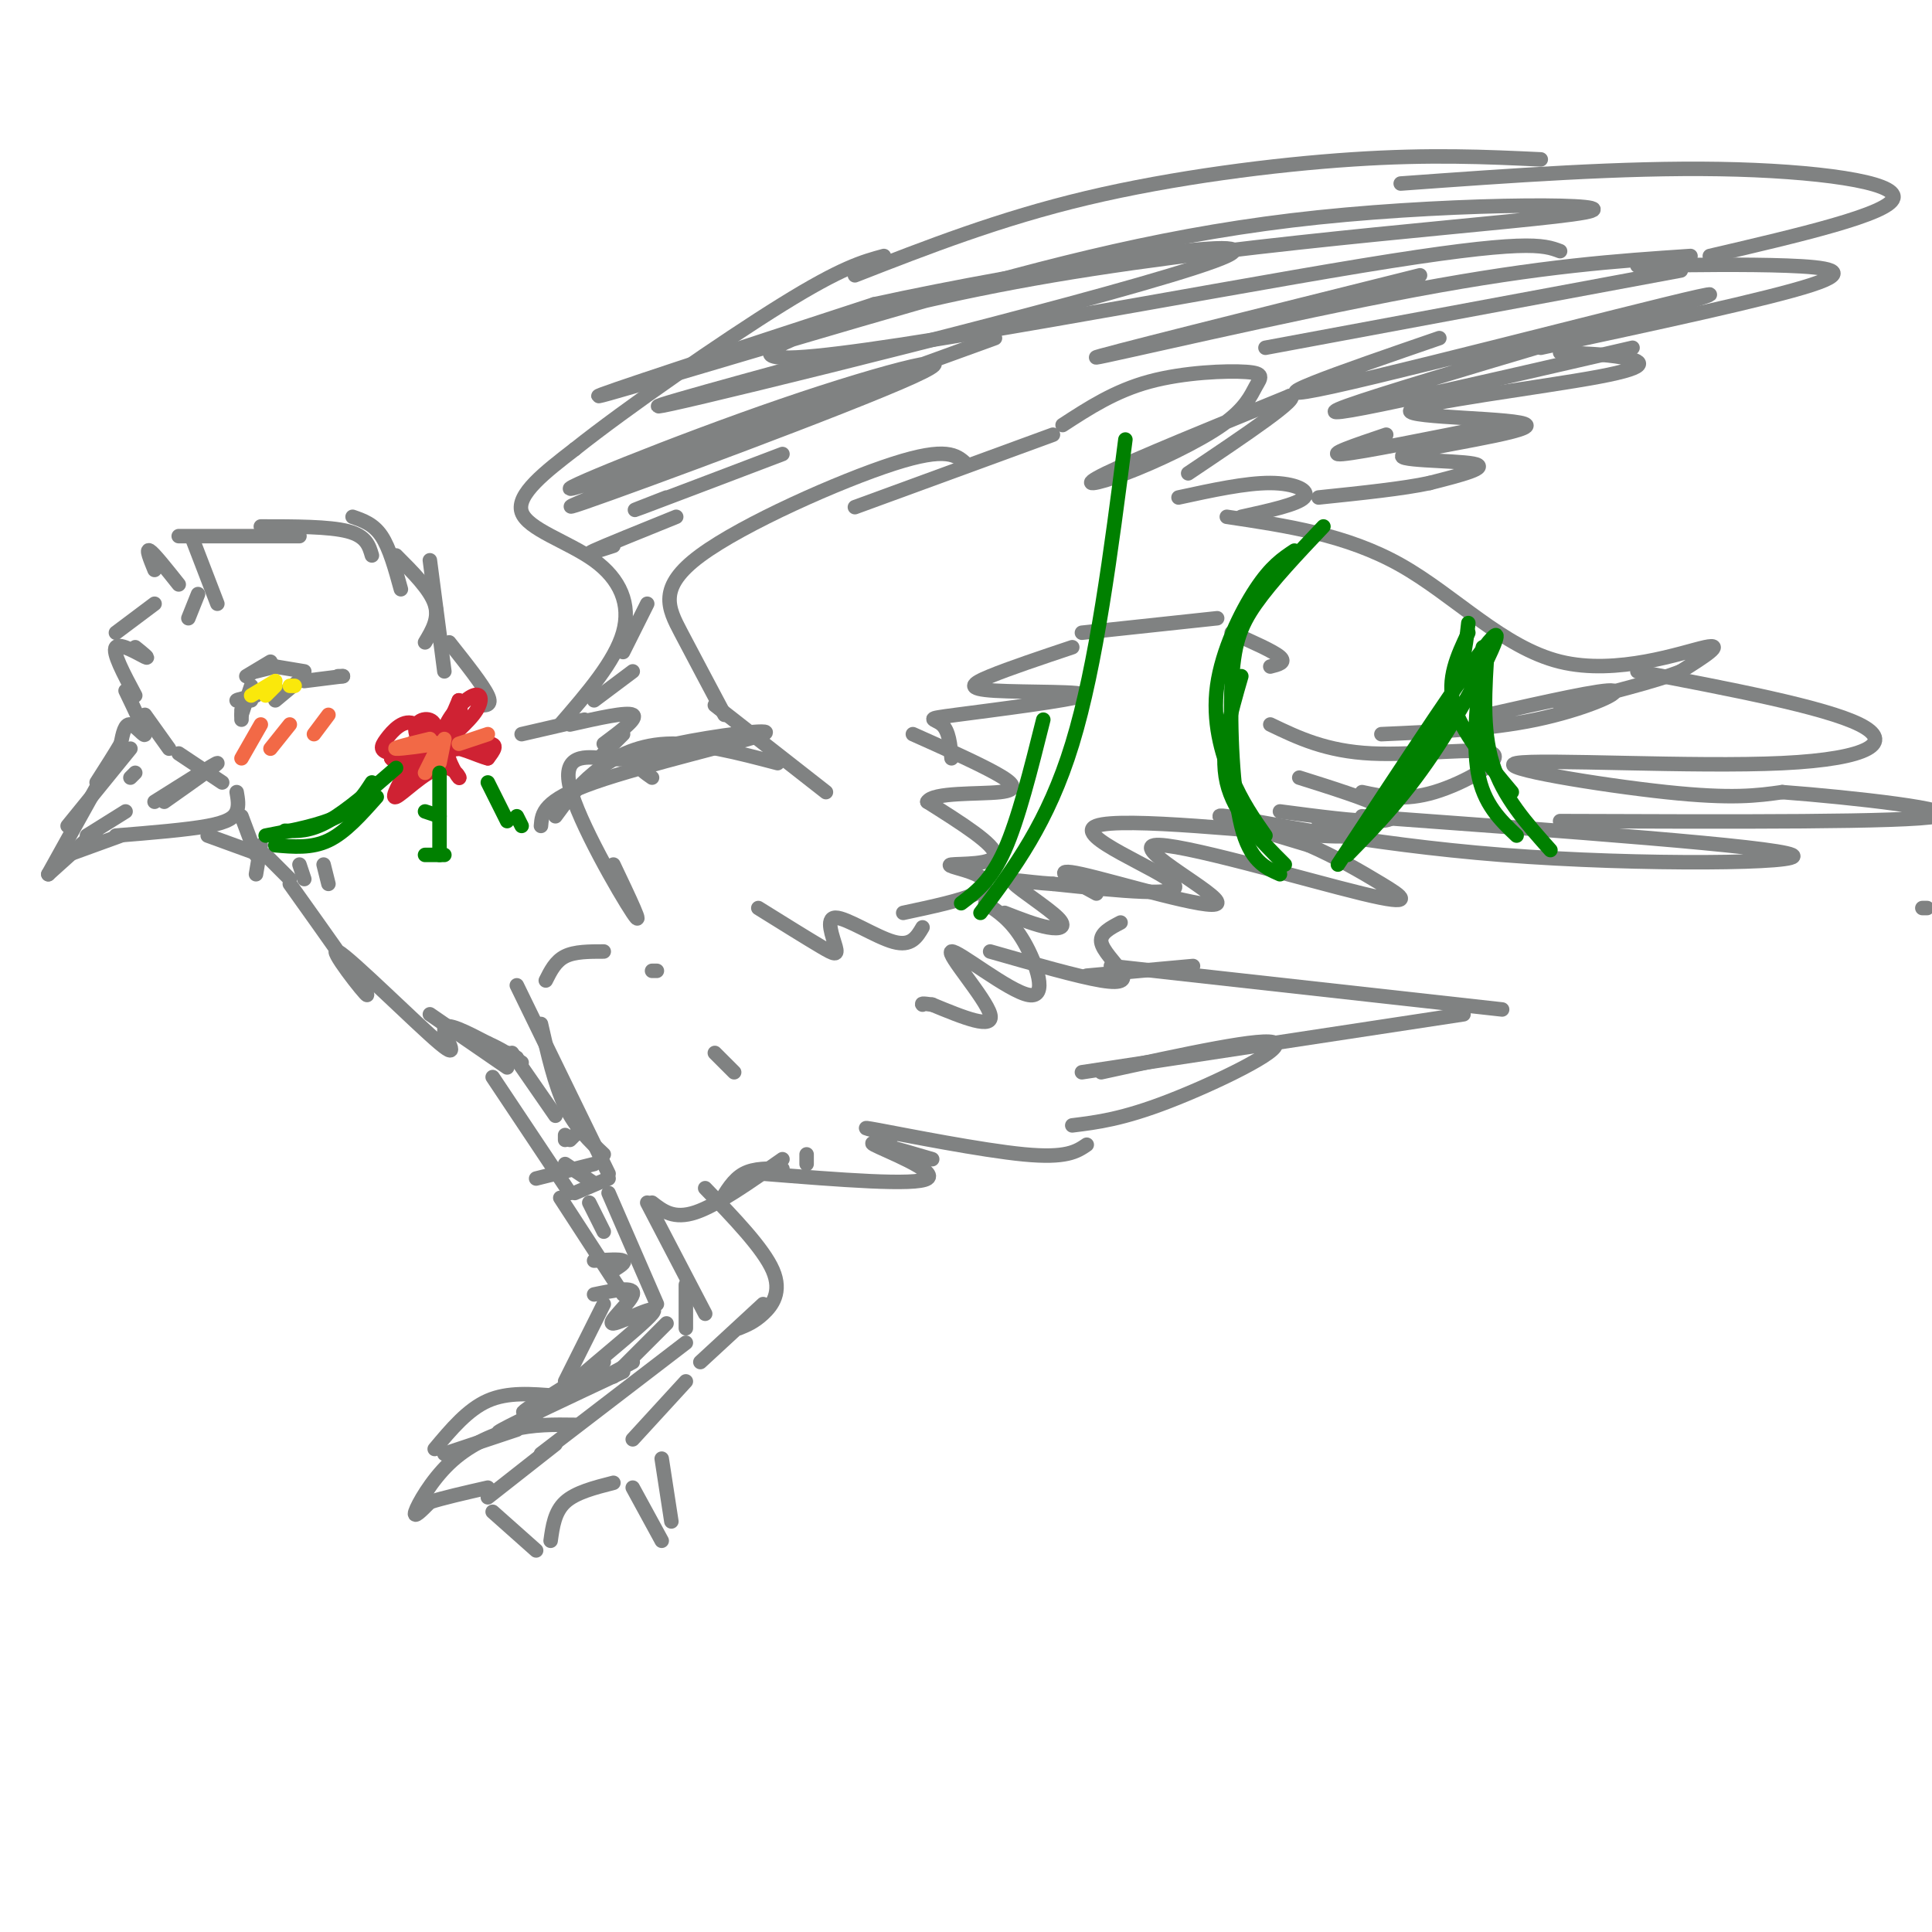 <svg viewBox='0 0 400 400' version='1.1' xmlns='http://www.w3.org/2000/svg' xmlns:xlink='http://www.w3.org/1999/xlink'><g fill='none' stroke='rgb(128,130,130)' stroke-width='3' stroke-linecap='round' stroke-linejoin='round'><path d='M99,146c1.500,0.083 3.000,0.167 2,-2c-1.000,-2.167 -4.500,-6.583 -8,-11'/><path d='M92,139c0.000,0.000 -3.000,-23.000 -3,-23'/><path d='M88,133c1.500,-2.500 3.000,-5.000 2,-8c-1.000,-3.000 -4.500,-6.500 -8,-10'/><path d='M83,122c-1.167,-4.250 -2.333,-8.500 -4,-11c-1.667,-2.500 -3.833,-3.250 -6,-4'/><path d='M77,115c-0.583,-2.000 -1.167,-4.000 -5,-5c-3.833,-1.000 -10.917,-1.000 -18,-1'/><path d='M62,111c0.000,0.000 -25.000,0.000 -25,0'/><path d='M40,112c0.000,0.000 5.000,13.000 5,13'/><path d='M37,121c-2.583,-3.250 -5.167,-6.500 -6,-7c-0.833,-0.500 0.083,1.750 1,4'/><path d='M41,123c0.000,0.000 -2.000,5.000 -2,5'/><path d='M32,125c0.000,0.000 -8.000,6.000 -8,6'/><path d='M28,134c1.600,1.289 3.200,2.578 2,2c-1.200,-0.578 -5.200,-3.022 -6,-2c-0.800,1.022 1.600,5.511 4,10'/><path d='M26,143c1.978,4.111 3.956,8.222 4,9c0.044,0.778 -1.844,-1.778 -3,-2c-1.156,-0.222 -1.578,1.889 -2,4'/><path d='M25,154c-1.167,2.000 -3.083,5.000 -5,8'/><path d='M27,155c0.000,0.000 -13.000,16.000 -13,16'/><path d='M20,163c0.000,0.000 -10.000,18.000 -10,18'/><path d='M10,181c0.000,0.000 10.000,-9.000 10,-9'/><path d='M18,173c0.000,0.000 8.000,-5.000 8,-5'/><path d='M32,166c6.333,-4.000 12.667,-8.000 13,-8c0.333,0.000 -5.333,4.000 -11,8'/><path d='M14,177c0.000,0.000 11.000,-4.000 11,-4'/><path d='M24,173c7.356,-0.600 14.711,-1.200 19,-2c4.289,-0.800 5.511,-1.800 6,-3c0.489,-1.200 0.244,-2.600 0,-4'/><path d='M46,162c0.000,0.000 -9.000,-6.000 -9,-6'/><path d='M35,155c0.000,0.000 -5.000,-7.000 -5,-7'/><path d='M50,147c0.000,0.000 0.000,2.000 0,2'/><path d='M50,148c0.000,0.000 2.000,-6.000 2,-6'/><path d='M51,140c0.000,0.000 5.000,-3.000 5,-3'/><path d='M53,139c0.000,0.000 4.000,-1.000 4,-1'/><path d='M57,138c0.000,0.000 6.000,1.000 6,1'/><path d='M63,140c0.000,0.000 -6.000,5.000 -6,5'/><path d='M52,145c-1.583,0.083 -3.167,0.167 -3,0c0.167,-0.167 2.083,-0.583 4,-1'/><path d='M63,141c0.000,0.000 8.000,-1.000 8,-1'/><path d='M70,140c0.000,0.000 1.000,0.000 1,0'/><path d='M50,169c0.000,0.000 3.000,8.000 3,8'/><path d='M54,175c0.000,0.000 -1.000,6.000 -1,6'/><path d='M43,173c0.000,0.000 11.000,4.000 11,4'/><path d='M55,177c0.000,0.000 5.000,5.000 5,5'/><path d='M62,179c0.000,0.000 1.000,3.000 1,3'/><path d='M67,179c0.000,0.000 1.000,4.000 1,4'/><path d='M108,152c0.000,0.000 13.000,-3.000 13,-3'/><path d='M118,150c5.917,-1.333 11.833,-2.667 13,-2c1.167,0.667 -2.417,3.333 -6,6'/><path d='M129,152c0.000,0.000 -5.000,5.000 -5,5'/><path d='M28,160c0.000,0.000 -1.000,1.000 -1,1'/><path d='M127,179c3.327,6.988 6.655,13.976 4,10c-2.655,-3.976 -11.292,-18.917 -13,-26c-1.708,-7.083 3.512,-6.310 7,-6c3.488,0.310 5.244,0.155 7,0'/><path d='M135,161c-1.367,-0.941 -2.734,-1.882 -3,-3c-0.266,-1.118 0.568,-2.413 8,-4c7.432,-1.587 21.463,-3.466 18,-2c-3.463,1.466 -24.418,6.276 -35,10c-10.582,3.724 -10.791,6.362 -11,9'/><path d='M115,169c2.222,-3.044 4.444,-6.089 8,-9c3.556,-2.911 8.444,-5.689 15,-6c6.556,-0.311 14.778,1.844 23,4'/><path d='M171,164c0.000,0.000 -23.000,-18.000 -23,-18'/><path d='M150,148c-3.155,-5.940 -6.310,-11.881 -9,-17c-2.690,-5.119 -4.917,-9.417 4,-16c8.917,-6.583 28.976,-15.452 40,-19c11.024,-3.548 13.012,-1.774 15,0'/><path d='M177,105c0.000,0.000 41.000,-15.000 41,-15'/><path d='M220,88c5.423,-3.531 10.847,-7.063 18,-9c7.153,-1.937 16.036,-2.280 20,-2c3.964,0.280 3.010,1.183 2,3c-1.010,1.817 -2.075,4.549 -7,8c-4.925,3.451 -13.711,7.621 -20,10c-6.289,2.379 -10.083,2.965 -4,0c6.083,-2.965 22.041,-9.483 38,-16'/><path d='M267,82c2.833,0.000 -9.083,8.000 -21,16'/><path d='M244,103c6.956,-1.511 13.911,-3.022 19,-3c5.089,0.022 8.311,1.578 7,3c-1.311,1.422 -7.156,2.711 -13,4'/><path d='M254,107c12.405,1.845 24.810,3.690 36,10c11.190,6.310 21.167,17.083 33,20c11.833,2.917 25.524,-2.024 30,-3c4.476,-0.976 -0.262,2.012 -5,5'/><path d='M348,139c-5.000,2.000 -15.000,4.500 -25,7'/><path d='M308,148c12.044,-2.711 24.089,-5.422 26,-5c1.911,0.422 -6.311,3.978 -16,6c-9.689,2.022 -20.844,2.511 -32,3'/><path d='M263,150c5.780,2.774 11.560,5.548 21,6c9.440,0.452 22.542,-1.417 25,0c2.458,1.417 -5.726,6.119 -12,8c-6.274,1.881 -10.637,0.940 -15,0'/><path d='M269,161c6.844,2.156 13.689,4.311 17,6c3.311,1.689 3.089,2.911 -1,3c-4.089,0.089 -12.044,-0.956 -20,-2'/><path d='M273,170c5.827,1.851 11.655,3.702 0,3c-11.655,-0.702 -40.792,-3.958 -46,-2c-5.208,1.958 13.512,9.131 16,12c2.488,2.869 -11.256,1.435 -25,0'/><path d='M218,183c-6.228,-0.383 -9.298,-1.340 -8,0c1.298,1.340 6.965,4.976 9,7c2.035,2.024 0.439,2.435 -2,2c-2.439,-0.435 -5.719,-1.718 -9,-3'/><path d='M204,187c2.700,1.756 5.400,3.512 8,8c2.600,4.488 5.099,11.708 1,11c-4.099,-0.708 -14.796,-9.344 -16,-9c-1.204,0.344 7.085,9.670 8,13c0.915,3.330 -5.542,0.665 -12,-2'/><path d='M193,208c-2.333,-0.333 -2.167,-0.167 -2,0'/><path d='M157,188c5.069,3.155 10.137,6.309 13,8c2.863,1.691 3.520,1.917 3,0c-0.520,-1.917 -2.217,-5.978 0,-6c2.217,-0.022 8.348,3.994 12,5c3.652,1.006 4.826,-0.997 6,-3'/><path d='M187,189c6.094,-1.300 12.188,-2.600 15,-4c2.812,-1.400 2.341,-2.901 0,-4c-2.341,-1.099 -6.553,-1.796 -5,-2c1.553,-0.204 8.872,0.085 9,-2c0.128,-2.085 -6.936,-6.542 -14,-11'/><path d='M192,166c1.083,-2.012 10.792,-1.542 15,-2c4.208,-0.458 2.917,-1.845 -1,-4c-3.917,-2.155 -10.458,-5.077 -17,-8'/><path d='M116,150c5.661,-6.554 11.321,-13.107 13,-19c1.679,-5.893 -0.625,-11.125 -6,-15c-5.375,-3.875 -13.821,-6.393 -15,-10c-1.179,-3.607 4.911,-8.304 11,-13'/><path d='M119,93c10.333,-8.244 30.667,-22.356 43,-30c12.333,-7.644 16.667,-8.822 21,-10'/><path d='M177,57c15.022,-5.867 30.044,-11.733 48,-16c17.956,-4.267 38.844,-6.933 55,-8c16.156,-1.067 27.578,-0.533 39,0'/><path d='M290,38c23.022,-1.667 46.044,-3.333 66,-3c19.956,0.333 36.844,2.667 36,6c-0.844,3.333 -19.422,7.667 -38,12'/><path d='M339,55c11.289,-0.156 22.578,-0.311 31,0c8.422,0.311 13.978,1.089 5,4c-8.978,2.911 -32.489,7.956 -56,13'/><path d='M323,73c4.619,0.170 9.237,0.340 13,1c3.763,0.660 6.669,1.810 -5,4c-11.669,2.190 -37.914,5.421 -39,7c-1.086,1.579 22.987,1.506 24,3c1.013,1.494 -21.035,4.556 -25,6c-3.965,1.444 10.153,1.270 14,2c3.847,0.730 -2.576,2.365 -9,4'/><path d='M296,100c-5.333,1.167 -14.167,2.083 -23,3'/><path d='M310,88c-14.083,2.833 -28.167,5.667 -32,6c-3.833,0.333 2.583,-1.833 9,-4'/><path d='M338,72c-35.869,8.298 -71.738,16.595 -59,12c12.738,-4.595 74.083,-22.083 75,-23c0.917,-0.917 -58.595,14.738 -78,19c-19.405,4.262 1.298,-2.869 22,-10'/><path d='M348,56c0.000,0.000 -86.000,16.000 -86,16'/><path d='M350,53c-15.244,1.022 -30.489,2.044 -57,7c-26.511,4.956 -64.289,13.844 -66,14c-1.711,0.156 32.644,-8.422 67,-17'/><path d='M323,52c-3.447,-1.299 -6.894,-2.598 -41,3c-34.106,5.598 -98.869,18.091 -117,19c-18.131,0.909 10.372,-9.768 53,-17c42.628,-7.232 99.381,-11.021 110,-13c10.619,-1.979 -24.896,-2.149 -55,1c-30.104,3.149 -54.797,9.617 -84,18c-29.203,8.383 -62.915,18.681 -65,19c-2.085,0.319 27.458,-9.340 57,-19'/><path d='M181,63c32.071,-7.024 83.750,-15.083 73,-10c-10.750,5.083 -83.929,23.310 -108,29c-24.071,5.690 0.964,-1.155 26,-8'/><path d='M206,70c-40.225,14.616 -80.450,29.231 -87,31c-6.550,1.769 20.574,-9.309 43,-17c22.426,-7.691 40.153,-11.994 27,-6c-13.153,5.994 -57.187,22.284 -68,26c-10.813,3.716 11.593,-5.142 34,-14'/><path d='M162,94c-12.500,4.750 -25.000,9.500 -29,11c-4.000,1.500 0.500,-0.250 5,-2'/><path d='M140,107c-7.417,3.000 -14.833,6.000 -17,7c-2.167,1.000 0.917,0.000 4,-1'/><path d='M134,125c0.000,0.000 -5.000,10.000 -5,10'/><path d='M131,139c0.000,0.000 -8.000,6.000 -8,6'/><path d='M398,188c0.000,0.000 1.000,0.000 1,0'/><path d='M339,139c19.378,3.695 38.756,7.391 46,11c7.244,3.609 2.354,7.132 -16,8c-18.354,0.868 -50.172,-0.920 -55,0c-4.828,0.920 17.335,4.549 31,6c13.665,1.451 18.833,0.726 24,0'/><path d='M369,164c14.311,1.067 38.089,3.733 32,5c-6.089,1.267 -42.044,1.133 -78,1'/><path d='M282,169c42.601,3.107 85.202,6.214 89,8c3.798,1.786 -31.208,2.250 -60,0c-28.792,-2.250 -51.369,-7.214 -57,-8c-5.631,-0.786 5.685,2.607 17,6'/><path d='M271,175c5.482,2.396 10.686,5.387 15,8c4.314,2.613 7.739,4.849 -4,2c-11.739,-2.849 -38.641,-10.784 -43,-10c-4.359,0.784 13.827,10.288 13,12c-0.827,1.712 -20.665,-4.368 -28,-6c-7.335,-1.632 -2.168,1.184 3,4'/><path d='M232,191c-2.125,1.107 -4.250,2.214 -4,4c0.250,1.786 2.875,4.250 4,6c1.125,1.750 0.750,2.786 -4,2c-4.750,-0.786 -13.875,-3.393 -23,-6'/><path d='M197,157c-0.259,-2.849 -0.519,-5.698 -2,-7c-1.481,-1.302 -4.184,-1.056 3,-2c7.184,-0.944 24.256,-3.078 26,-4c1.744,-0.922 -11.838,-0.633 -18,-1c-6.162,-0.367 -4.903,-1.391 -1,-3c3.903,-1.609 10.452,-3.805 17,-6'/><path d='M224,131c0.000,0.000 28.000,-3.000 28,-3'/><path d='M255,131c4.333,1.917 8.667,3.833 10,5c1.333,1.167 -0.333,1.583 -2,2'/><path d='M60,183c8.085,11.344 16.169,22.689 16,23c-0.169,0.311 -8.592,-10.411 -6,-9c2.592,1.411 16.198,14.957 21,19c4.802,4.043 0.801,-1.416 1,-3c0.199,-1.584 4.600,0.708 9,3'/><path d='M101,216c2.667,1.167 4.833,2.583 7,4'/><path d='M107,219c0.000,0.000 -2.000,-1.000 -2,-1'/><path d='M89,210c0.000,0.000 16.000,11.000 16,11'/><path d='M106,218c0.000,0.000 9.000,13.000 9,13'/><path d='M107,204c0.000,0.000 19.000,39.000 19,39'/><path d='M112,212c1.417,6.250 2.833,12.500 5,17c2.167,4.500 5.083,7.250 8,10'/><path d='M135,249c2.250,1.750 4.500,3.500 9,2c4.500,-1.500 11.250,-6.250 18,-11'/><path d='M158,243c15.844,1.267 31.689,2.533 34,1c2.311,-1.533 -8.911,-5.867 -11,-7c-2.089,-1.133 4.956,0.933 12,3'/><path d='M185,235c-4.311,-1.022 -8.622,-2.044 -3,-1c5.622,1.044 21.178,4.156 30,5c8.822,0.844 10.911,-0.578 13,-2'/><path d='M222,233c5.200,-0.644 10.400,-1.289 20,-5c9.600,-3.711 23.600,-10.489 22,-12c-1.600,-1.511 -18.800,2.244 -36,6'/><path d='M224,222c0.000,0.000 79.000,-12.000 79,-12'/><path d='M311,209c0.000,0.000 -81.000,-9.000 -81,-9'/><path d='M247,200c0.000,0.000 -22.000,2.000 -22,2'/><path d='M102,223c0.000,0.000 16.000,24.000 16,24'/><path d='M126,244c0.000,0.000 -7.000,3.000 -7,3'/><path d='M123,241c0.000,0.000 -12.000,3.000 -12,3'/><path d='M117,236c0.000,0.000 0.000,-1.000 0,-1'/><path d='M113,203c1.000,-2.000 2.000,-4.000 4,-5c2.000,-1.000 5.000,-1.000 8,-1'/><path d='M135,201c0.000,0.000 1.000,0.000 1,0'/><path d='M134,249c0.000,0.000 12.000,23.000 12,23'/><path d='M146,246c6.022,6.244 12.044,12.489 14,17c1.956,4.511 -0.156,7.289 -2,9c-1.844,1.711 -3.422,2.356 -5,3'/><path d='M142,266c0.000,0.000 0.000,9.000 0,9'/><path d='M142,278c0.000,0.000 -30.000,23.000 -30,23'/><path d='M158,270c0.000,0.000 -13.000,12.000 -13,12'/><path d='M142,286c0.000,0.000 -11.000,12.000 -11,12'/><path d='M119,295c-4.250,-0.060 -8.500,-0.119 -13,1c-4.500,1.119 -9.250,3.417 -13,7c-3.750,3.583 -6.500,8.452 -7,10c-0.500,1.548 1.250,-0.226 3,-2'/><path d='M89,311c2.500,-0.833 7.250,-1.917 12,-3'/><path d='M115,299c0.000,0.000 -14.000,11.000 -14,11'/><path d='M102,313c0.000,0.000 9.000,8.000 9,8'/><path d='M114,319c0.417,-3.000 0.833,-6.000 3,-8c2.167,-2.000 6.083,-3.000 10,-4'/><path d='M131,308c0.000,0.000 6.000,11.000 6,11'/><path d='M139,315c0.000,0.000 -2.000,-13.000 -2,-13'/><path d='M116,248c0.000,0.000 13.000,20.000 13,20'/><path d='M126,247c0.000,0.000 10.000,23.000 10,23'/><path d='M138,274c0.000,0.000 -11.000,11.000 -11,11'/><path d='M125,270c0.000,0.000 -8.000,16.000 -8,16'/><path d='M115,289c-4.917,-0.417 -9.833,-0.833 -14,1c-4.167,1.833 -7.583,5.917 -11,10'/><path d='M92,301c0.000,0.000 15.000,-5.000 15,-5'/><path d='M125,282c-7.000,4.417 -14.000,8.833 -16,10c-2.000,1.167 1.000,-0.917 4,-3'/><path d='M129,284c-11.000,5.167 -22.000,10.333 -25,12c-3.000,1.667 2.000,-0.167 7,-2'/><path d='M131,282c-8.242,4.456 -16.485,8.912 -14,6c2.485,-2.912 15.697,-13.193 18,-16c2.303,-2.807 -6.303,1.860 -8,2c-1.697,0.140 3.515,-4.246 4,-6c0.485,-1.754 -3.758,-0.877 -8,0'/><path d='M127,263c1.333,-0.833 2.667,-1.667 2,-2c-0.667,-0.333 -3.333,-0.167 -6,0'/><path d='M125,255c0.000,0.000 -3.000,-6.000 -3,-6'/><path d='M123,245c0.000,0.000 -6.000,-4.000 -6,-4'/><path d='M119,235c0.000,0.000 -1.000,1.000 -1,1'/><path d='M149,249c1.417,-2.417 2.833,-4.833 5,-6c2.167,-1.167 5.083,-1.083 8,-1'/><path d='M167,241c0.000,0.000 0.000,-2.000 0,-2'/><path d='M148,218c0.000,0.000 4.000,4.000 4,4'/></g>
<g fill='none' stroke='rgb(250,232,11)' stroke-width='3' stroke-linecap='round' stroke-linejoin='round'><path d='M57,141c0.000,0.000 -5.000,3.000 -5,3'/><path d='M57,142c0.000,0.000 -2.000,2.000 -2,2'/><path d='M61,142c0.000,0.000 -1.000,0.000 -1,0'/></g>
<g fill='none' stroke='rgb(207,34,51)' stroke-width='3' stroke-linecap='round' stroke-linejoin='round'><path d='M89,152c0.083,1.918 0.166,3.837 1,4c0.834,0.163 2.420,-1.429 2,-3c-0.420,-1.571 -2.847,-3.120 -4,-2c-1.153,1.120 -1.031,4.908 0,6c1.031,1.092 2.970,-0.514 4,-2c1.030,-1.486 1.151,-2.853 0,-3c-1.151,-0.147 -3.576,0.927 -6,2'/><path d='M86,154c0.129,1.738 3.453,5.082 4,4c0.547,-1.082 -1.681,-6.591 -4,-8c-2.319,-1.409 -4.729,1.283 -6,3c-1.271,1.717 -1.402,2.460 1,3c2.402,0.540 7.339,0.876 9,0c1.661,-0.876 0.046,-2.965 -2,-3c-2.046,-0.035 -4.523,1.982 -7,4'/><path d='M81,157c0.693,1.219 5.926,2.266 7,1c1.074,-1.266 -2.011,-4.844 -2,-7c0.011,-2.156 3.118,-2.888 4,-1c0.882,1.888 -0.462,6.397 0,6c0.462,-0.397 2.731,-5.698 5,-11'/><path d='M95,145c0.756,0.396 0.147,6.887 -1,9c-1.147,2.113 -2.831,-0.151 -2,-3c0.831,-2.849 4.176,-6.283 6,-7c1.824,-0.717 2.128,1.282 0,4c-2.128,2.718 -6.688,6.155 -6,7c0.688,0.845 6.625,-0.901 9,-1c2.375,-0.099 1.187,1.451 0,3'/><path d='M101,157c-1.957,-0.417 -6.850,-2.960 -8,-2c-1.150,0.960 1.444,5.422 2,6c0.556,0.578 -0.927,-2.729 -4,-2c-3.073,0.729 -7.735,5.494 -9,6c-1.265,0.506 0.868,-3.247 3,-7'/><path d='M85,158c1.267,-1.489 2.933,-1.711 3,-1c0.067,0.711 -1.467,2.356 -3,4'/></g>
<g fill='none' stroke='rgb(242,105,70)' stroke-width='3' stroke-linecap='round' stroke-linejoin='round'><path d='M54,150c0.000,0.000 -4.000,7.000 -4,7'/><path d='M60,150c0.000,0.000 -4.000,5.000 -4,5'/><path d='M68,148c0.000,0.000 -3.000,4.000 -3,4'/><path d='M89,153c-3.933,0.956 -7.867,1.911 -7,2c0.867,0.089 6.533,-0.689 8,-1c1.467,-0.311 -1.267,-0.156 -4,0'/><path d='M91,154c0.000,0.000 -3.000,6.000 -3,6'/><path d='M92,153c0.000,0.000 -1.000,5.000 -1,5'/><path d='M95,154c0.000,0.000 6.000,-2.000 6,-2'/></g>
<g fill='none' stroke='rgb(0,128,0)' stroke-width='3' stroke-linecap='round' stroke-linejoin='round'><path d='M91,160c0.000,0.000 0.000,17.000 0,17'/><path d='M88,177c2.000,0.000 4.000,0.000 4,0c0.000,0.000 -2.000,0.000 -4,0'/><path d='M88,168c1.500,0.500 3.000,1.000 3,1c0.000,0.000 -1.500,-0.500 -3,-1'/><path d='M101,162c0.000,0.000 4.000,8.000 4,8'/><path d='M108,171c0.000,0.000 -1.000,-2.000 -1,-2'/><path d='M77,162c-1.667,2.583 -3.333,5.167 -7,7c-3.667,1.833 -9.333,2.917 -15,4'/><path d='M57,175c3.750,0.333 7.500,0.667 11,-1c3.500,-1.667 6.750,-5.333 10,-9'/><path d='M82,159c-5.083,4.417 -10.167,8.833 -14,11c-3.833,2.167 -6.417,2.083 -9,2'/><path d='M304,129c-0.583,5.250 -1.167,10.500 -5,18c-3.833,7.500 -10.917,17.250 -18,27'/><path d='M279,177c6.089,-6.222 12.178,-12.444 19,-23c6.822,-10.556 14.378,-25.444 11,-22c-3.378,3.444 -17.689,25.222 -32,47'/><path d='M308,134c-0.583,8.500 -1.167,17.000 1,24c2.167,7.000 7.083,12.500 12,18'/><path d='M314,173c-3.417,-3.250 -6.833,-6.500 -8,-13c-1.167,-6.500 -0.083,-16.250 1,-26'/><path d='M304,131c-2.250,4.750 -4.500,9.500 -3,15c1.500,5.500 6.750,11.750 12,18'/><path d='M274,109c-5.339,5.643 -10.679,11.286 -14,16c-3.321,4.714 -4.625,8.500 -5,17c-0.375,8.500 0.179,21.714 2,29c1.821,7.286 4.911,8.643 8,10'/><path d='M266,179c-5.250,-5.250 -10.500,-10.500 -12,-17c-1.500,-6.500 0.750,-14.250 3,-22'/><path d='M268,114c-2.429,1.613 -4.857,3.226 -8,8c-3.143,4.774 -7.000,12.708 -8,20c-1.000,7.292 0.857,13.940 3,19c2.143,5.060 4.571,8.530 7,12'/><path d='M233,91c-3.000,23.333 -6.000,46.667 -11,63c-5.000,16.333 -12.000,25.667 -19,35'/><path d='M199,187c3.083,-2.333 6.167,-4.667 9,-11c2.833,-6.333 5.417,-16.667 8,-27'/></g>
</svg>